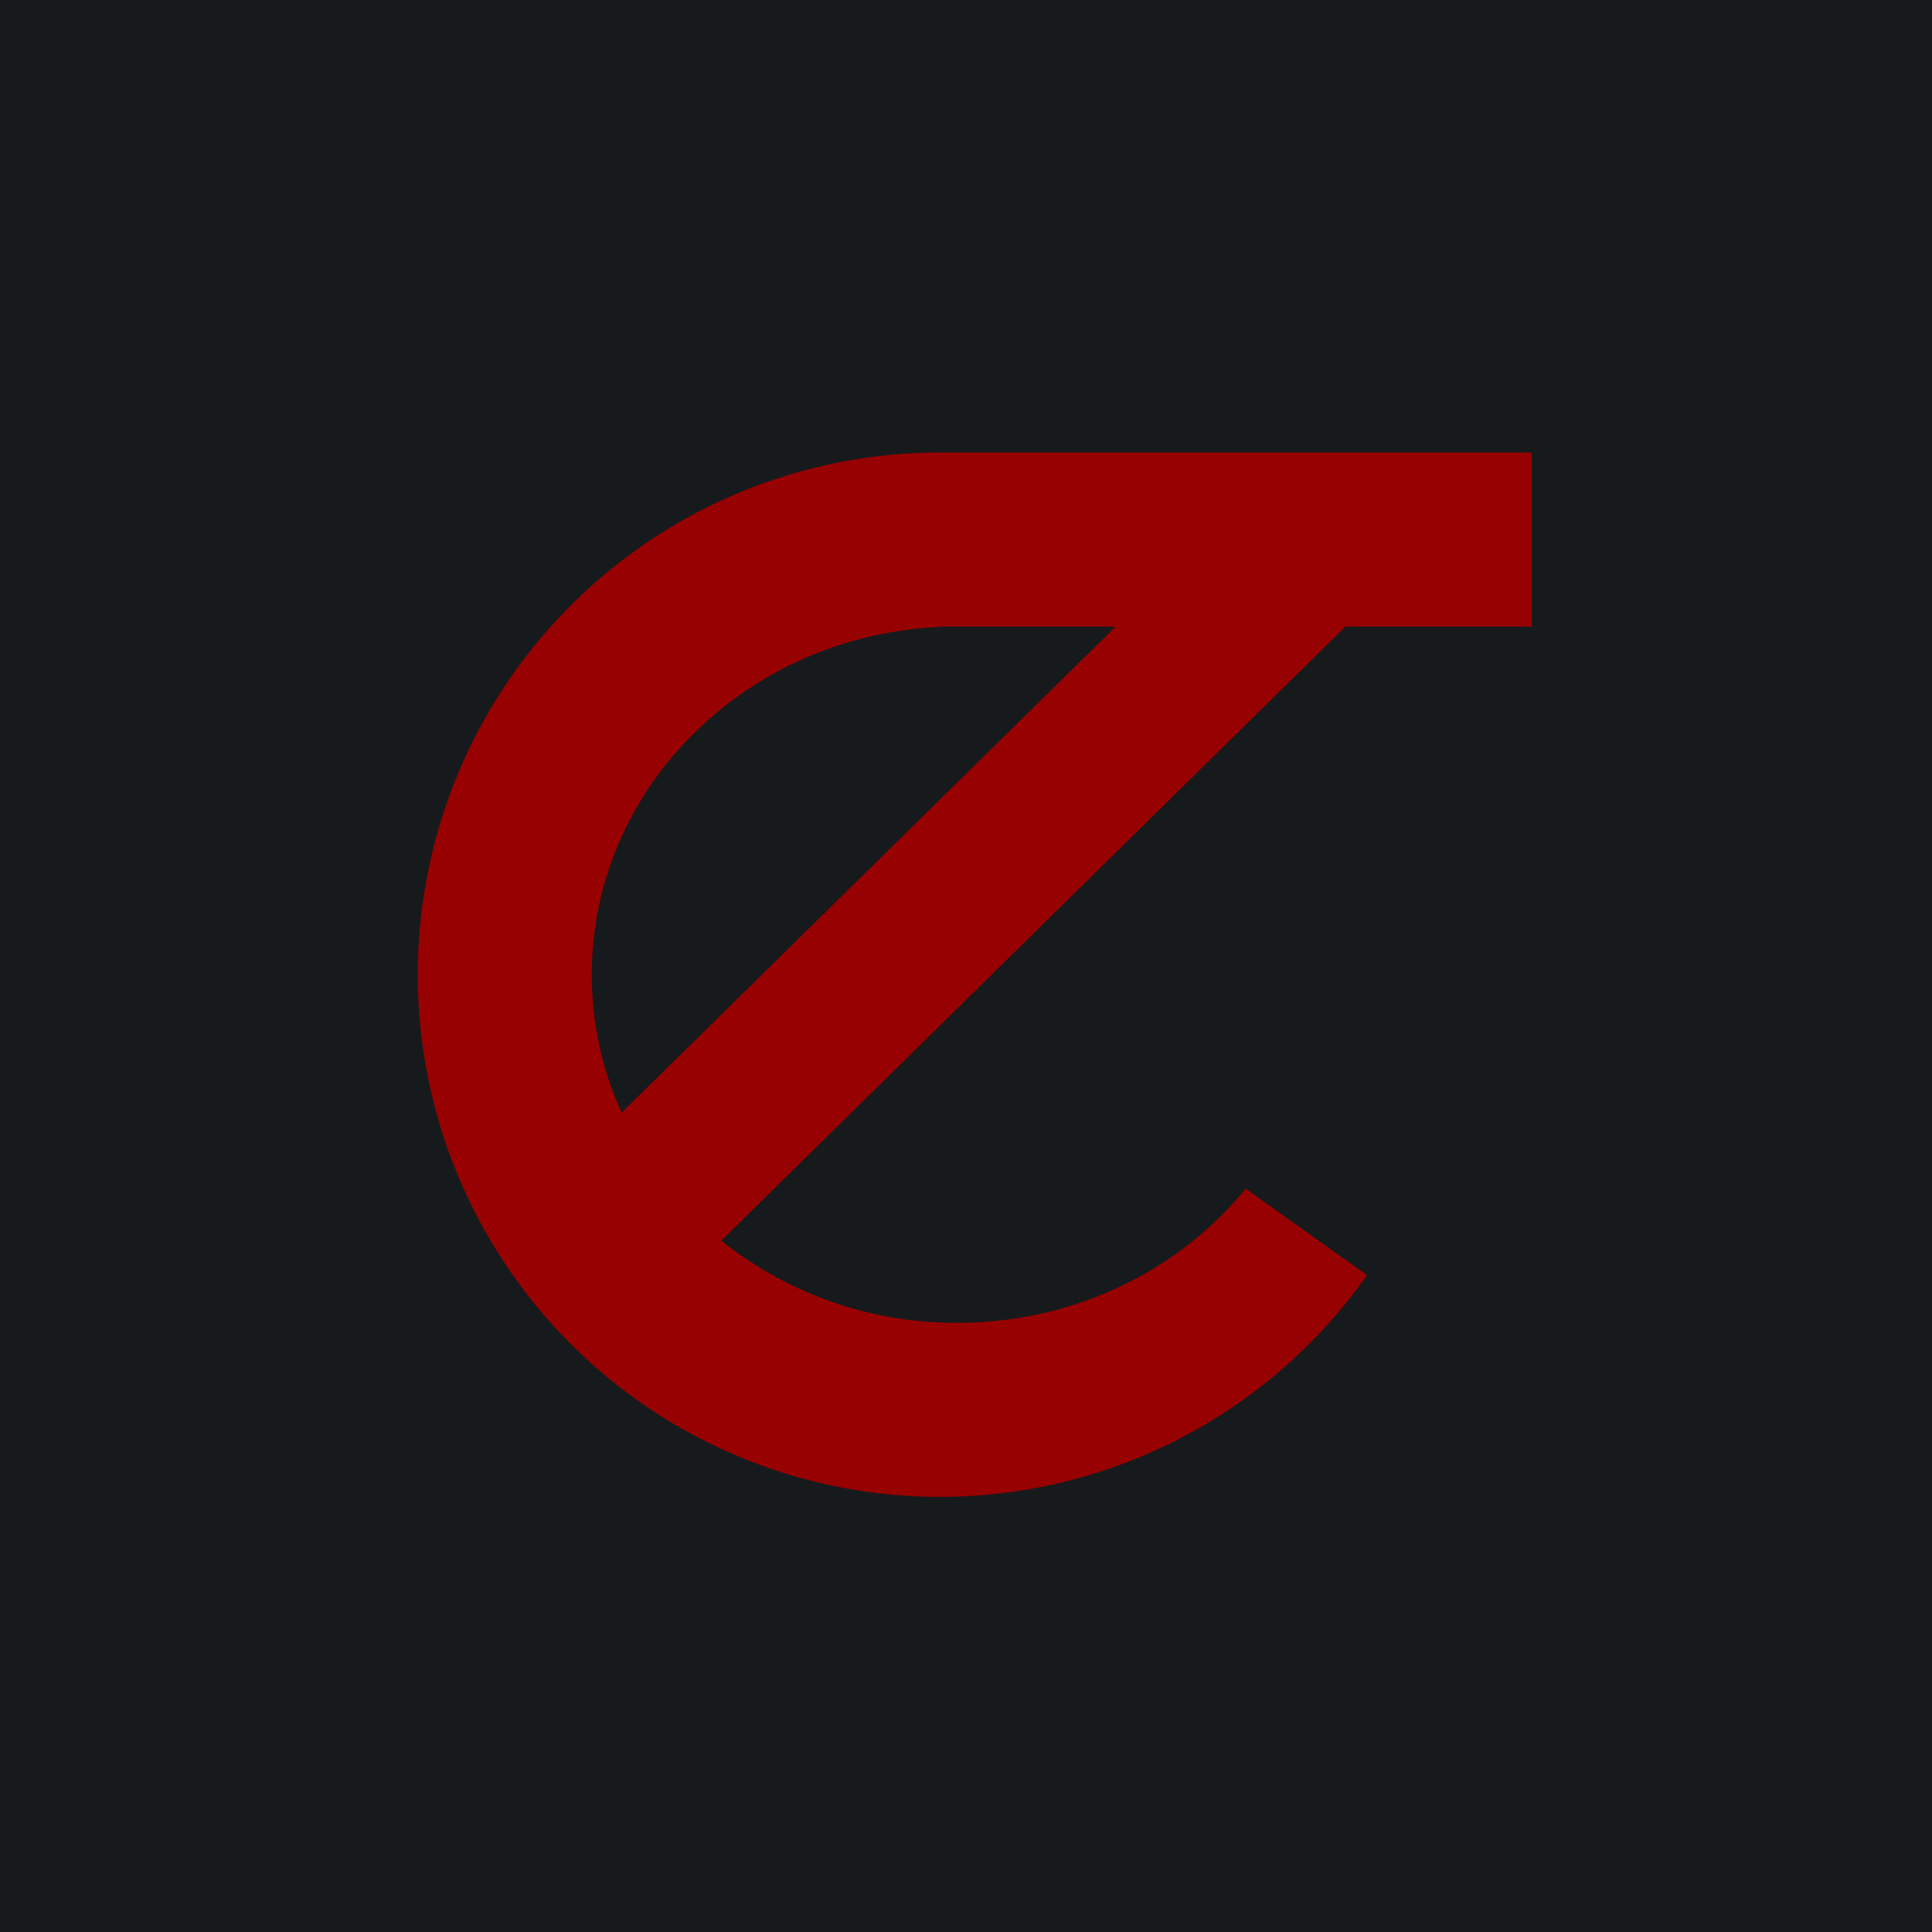 <?xml version="1.0" encoding="UTF-8"?>
<!-- generated by Finnhub -->
<svg viewBox="0 0 55.5 55.5" xmlns="http://www.w3.org/2000/svg">
<path d="M 0,0 H 55.5 V 55.5 H 0 Z" fill="rgb(23, 26, 28)"/>
<path d="M 35.77,34.135 L 39.27,36.63 A 15,15 0 1,1 27,13 H 44 V 18 H 38.65 L 20.72,35.64 A 10.77,10.77 0 0,0 27.5,38 C 30.87,38 33.86,36.5 35.78,34.15 Z M 17.86,31.96 L 32.05,18 H 27 V 18.01 C 21.43,18.26 17,22.64 17,28 C 17,29.4 17.3,30.75 17.86,31.96 Z" fill="rgb(152, 1, 1)"/>
</svg>
